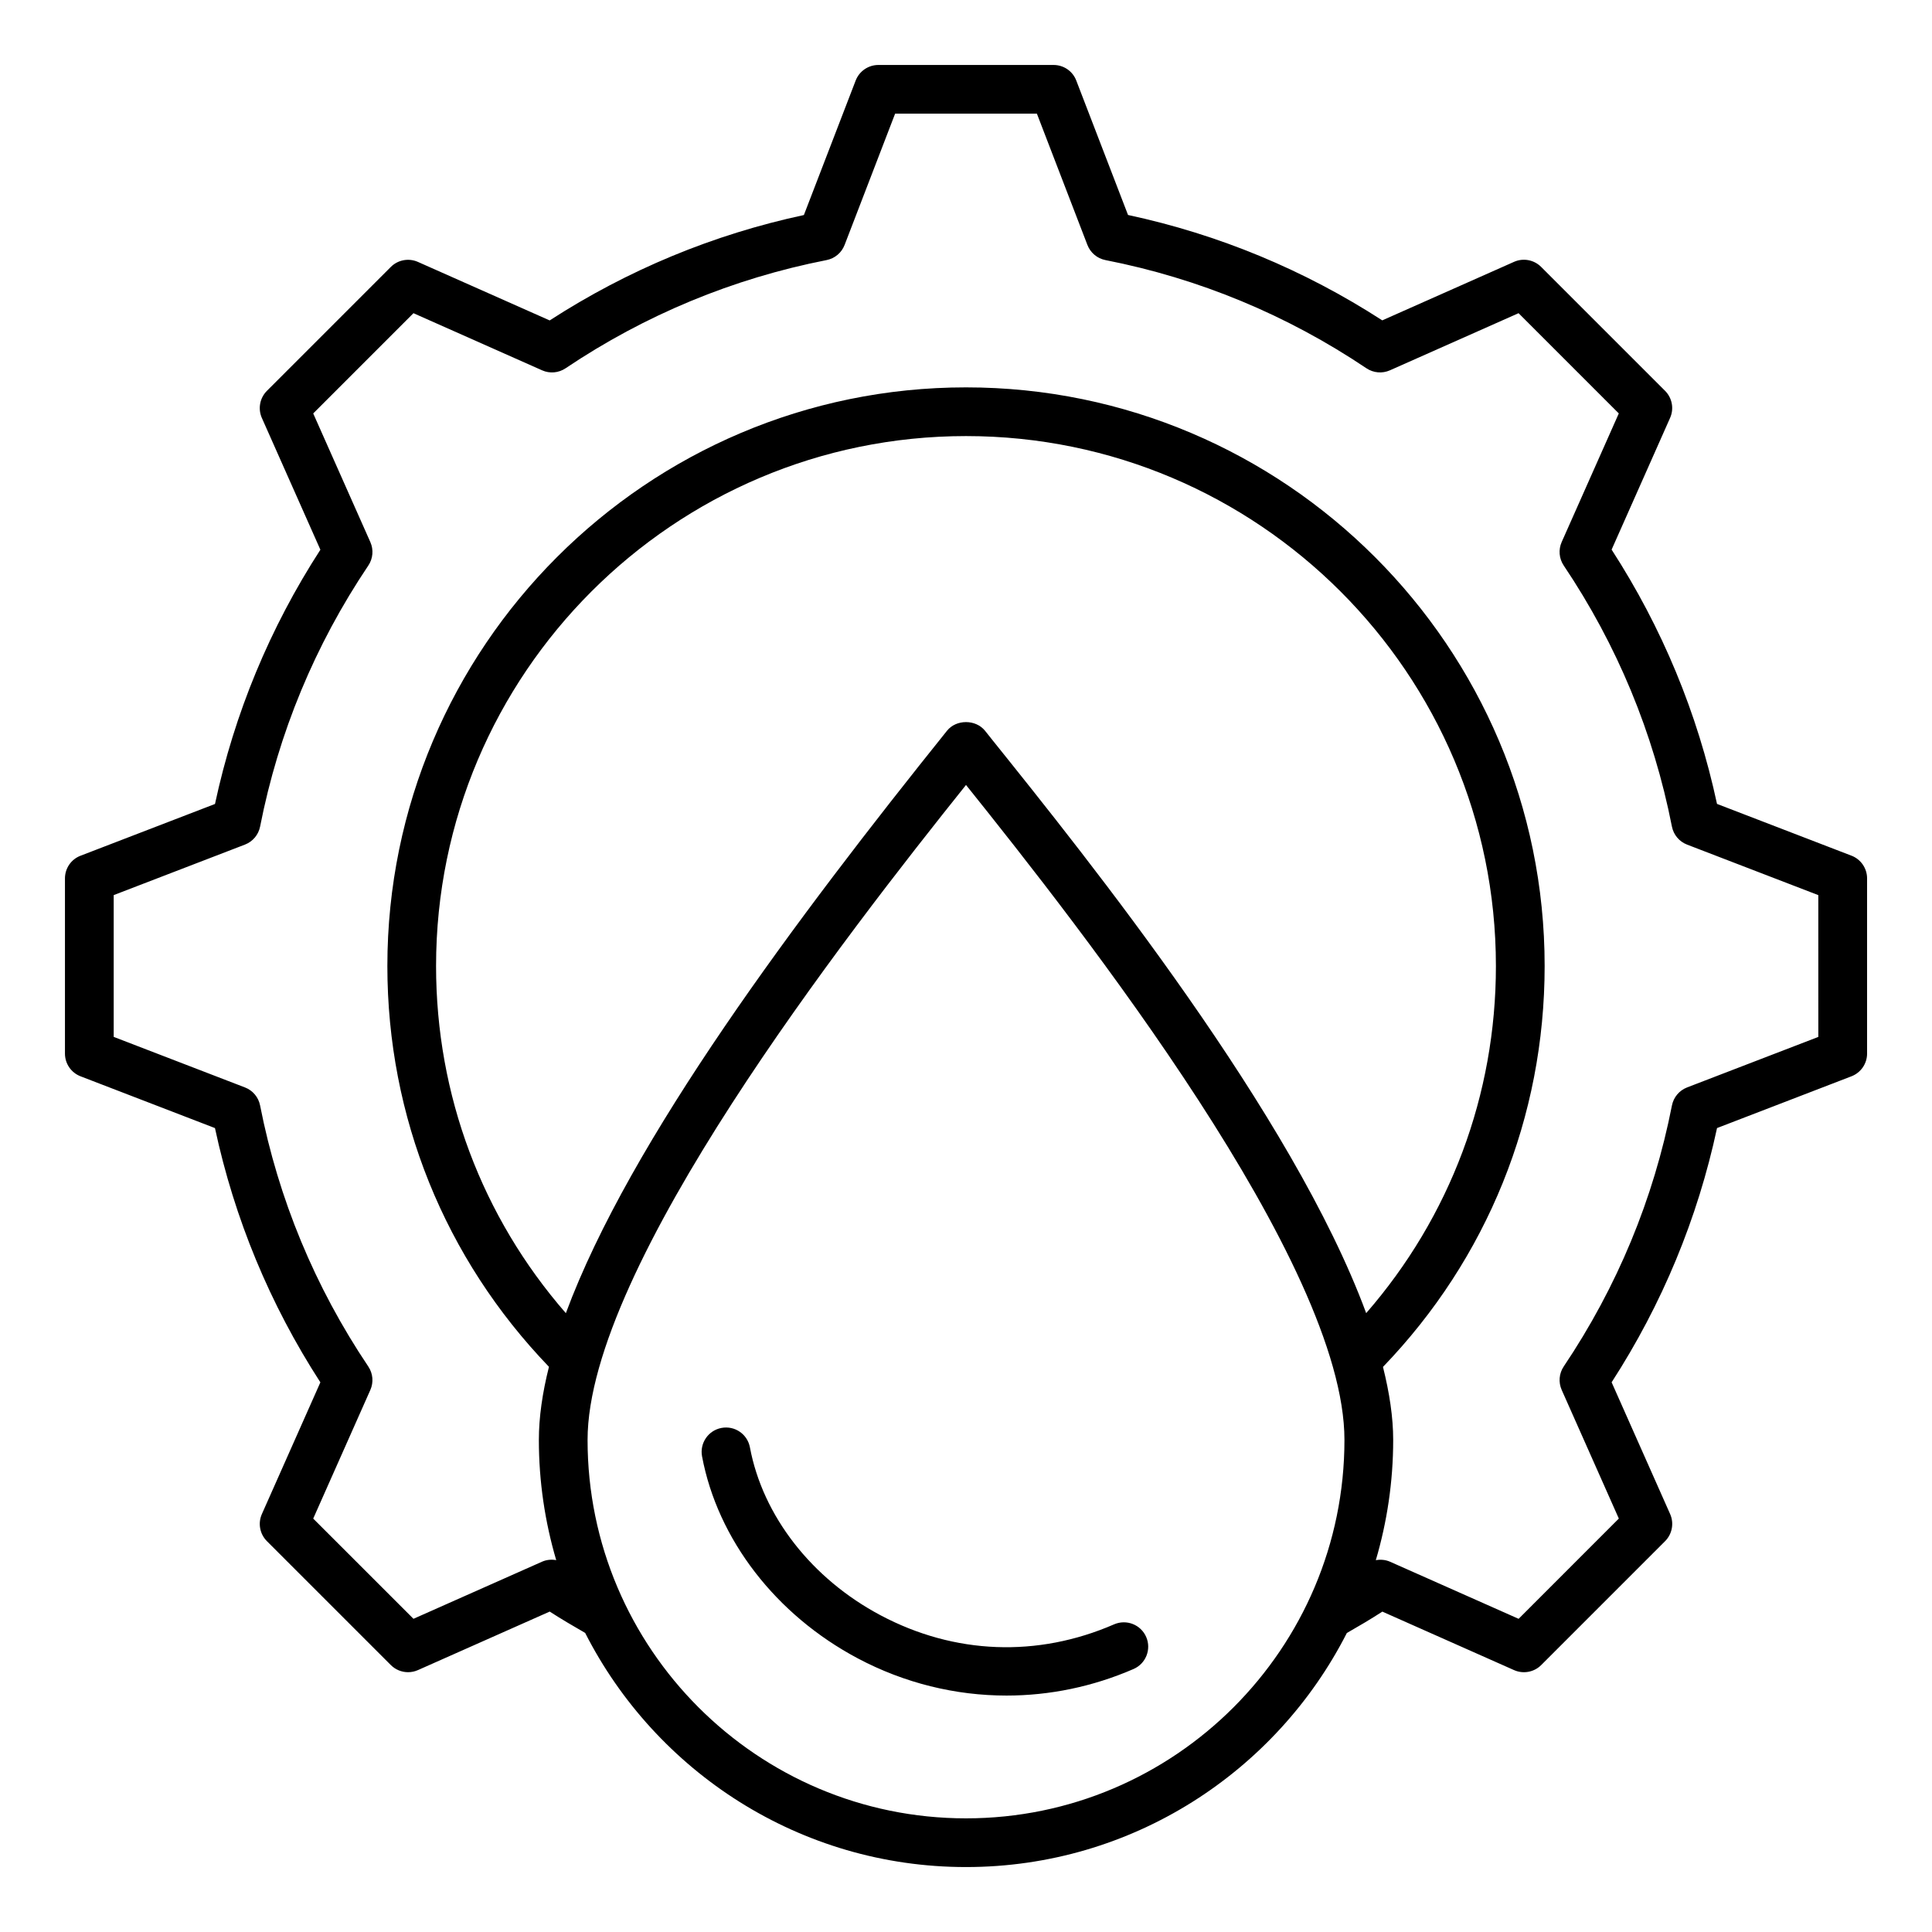 <?xml version="1.0" encoding="UTF-8"?>
<!-- Uploaded to: SVG Repo, www.svgrepo.com, Generator: SVG Repo Mixer Tools -->
<svg fill="#000000" width="800px" height="800px" version="1.1" viewBox="144 144 512 512" xmlns="http://www.w3.org/2000/svg">
 <path d="m634.65 370.76-35.625-13.715c-5.16-24.047-14.543-46.688-27.93-67.391l15.496-34.906c1.086-2.441 0.551-5.297-1.34-7.184l-32.836-32.832c-1.891-1.891-4.754-2.426-7.18-1.34l-34.922 15.508c-20.715-13.395-43.348-22.777-67.375-27.93l-13.719-35.633c-0.945-2.481-3.336-4.121-6.008-4.121h-46.43c-2.672 0-5.062 1.645-6.023 4.137l-13.719 35.633c-24.027 5.152-46.66 14.535-67.367 27.93l-34.922-15.508c-2.445-1.082-5.297-0.551-7.184 1.34l-32.836 32.836c-1.883 1.891-2.414 4.746-1.332 7.184l15.508 34.914c-13.395 20.703-22.777 43.34-27.93 67.379l-35.629 13.715c-2.492 0.945-4.133 3.336-4.133 6.008v46.43c0 2.672 1.645 5.062 4.137 6.019l35.617 13.719c5.164 24.047 14.547 46.688 27.934 67.383l-15.504 34.91c-1.082 2.434-0.551 5.289 1.34 7.18l32.836 32.832c1.234 1.234 2.887 1.891 4.566 1.891 0.887 0 1.773-0.184 2.617-0.555l34.922-15.508c3.07 1.984 6.231 3.84 9.395 5.656 18.715 36.781 56.91 62.047 100.93 62.047 44.004 0 82.199-25.258 100.92-62.02 3.168-1.816 6.336-3.68 9.414-5.672l34.914 15.504c2.426 1.074 5.289 0.551 7.18-1.34l32.832-32.836c1.883-1.883 2.418-4.746 1.34-7.18l-15.508-34.922c13.395-20.719 22.777-43.355 27.934-67.375l35.629-13.719c2.492-0.961 4.137-3.352 4.137-6.019v-46.43c-0.004-2.668-1.648-5.059-4.141-6.019zm-228.03-31.129-1.582-1.977c-2.457-3.055-7.625-3.055-10.07 0-39.711 49.504-84.035 108.53-101.01 154.35-22.234-25.531-34.395-57.801-34.395-92 0-77.441 63.004-140.44 140.44-140.44s140.43 62.996 140.43 140.44c0 34.195-12.16 66.461-34.379 91.992-19.426-52.676-73.539-120.1-99.438-152.36zm-6.617 286.25c-55.305 0-100.29-44.992-100.29-100.29 0-45.945 68.527-133.84 100.29-173.57 30.562 38.152 100.29 126.81 100.29 173.57 0.004 55.305-44.988 100.29-100.29 100.29zm225.88-207.09-34.785 13.387c-2.074 0.797-3.59 2.602-4.016 4.781-4.871 24.812-14.516 48.078-28.676 69.168-1.238 1.844-1.441 4.188-0.539 6.219l15.141 34.09-26.559 26.566-34.086-15.137c-1.195-0.523-2.5-0.629-3.754-0.402 2.977-10.117 4.602-20.812 4.602-31.883 0-5.977-0.988-12.48-2.707-19.332 27.633-28.691 42.844-66.262 42.844-106.24 0-84.555-68.789-153.35-153.35-153.35-84.555 0-153.34 68.789-153.34 153.35 0 39.969 15.203 77.512 42.824 106.21-1.738 6.891-2.676 13.383-2.676 19.363 0 11.062 1.621 21.754 4.598 31.867-1.25-0.219-2.539-0.117-3.738 0.41l-34.09 15.141-26.57-26.559 15.137-34.082c0.902-2.031 0.699-4.375-0.539-6.219-14.148-21.07-23.801-44.348-28.676-69.184-0.426-2.18-1.941-3.984-4.016-4.777l-34.781-13.395v-37.57l34.785-13.387c2.066-0.797 3.586-2.602 4.016-4.781 4.875-24.824 14.52-48.098 28.676-69.168 1.238-1.844 1.441-4.191 0.539-6.219l-15.141-34.09 26.566-26.57 34.09 15.141c2.031 0.906 4.375 0.699 6.219-0.539 21.086-14.16 44.363-23.805 69.168-28.676 2.18-0.426 3.984-1.941 4.781-4.016l13.387-34.789h37.57l13.387 34.789c0.797 2.074 2.602 3.59 4.781 4.016 24.812 4.871 48.082 14.516 69.168 28.676 1.848 1.234 4.188 1.441 6.219 0.539l34.09-15.141 26.566 26.566-15.137 34.082c-0.898 2.027-0.699 4.375 0.539 6.219 14.148 21.07 23.801 44.352 28.676 69.184 0.43 2.18 1.941 3.984 4.016 4.781l34.777 13.387 0.004 37.566zm-178.13 159.02c1.418 3.269-0.078 7.074-3.348 8.492-10.828 4.703-22.262 7.039-33.668 7.039-13.551 0-27.047-3.297-39.406-9.852-21.723-11.523-37.156-31.535-41.281-53.539-0.656-3.5 1.648-6.875 5.152-7.535 3.539-0.66 6.879 1.652 7.535 5.152 3.41 18.176 16.363 34.816 34.648 44.512 19.559 10.379 41.539 11.227 61.883 2.379 3.266-1.402 7.066 0.082 8.484 3.352z" fill-rule="evenodd"/>
</svg>